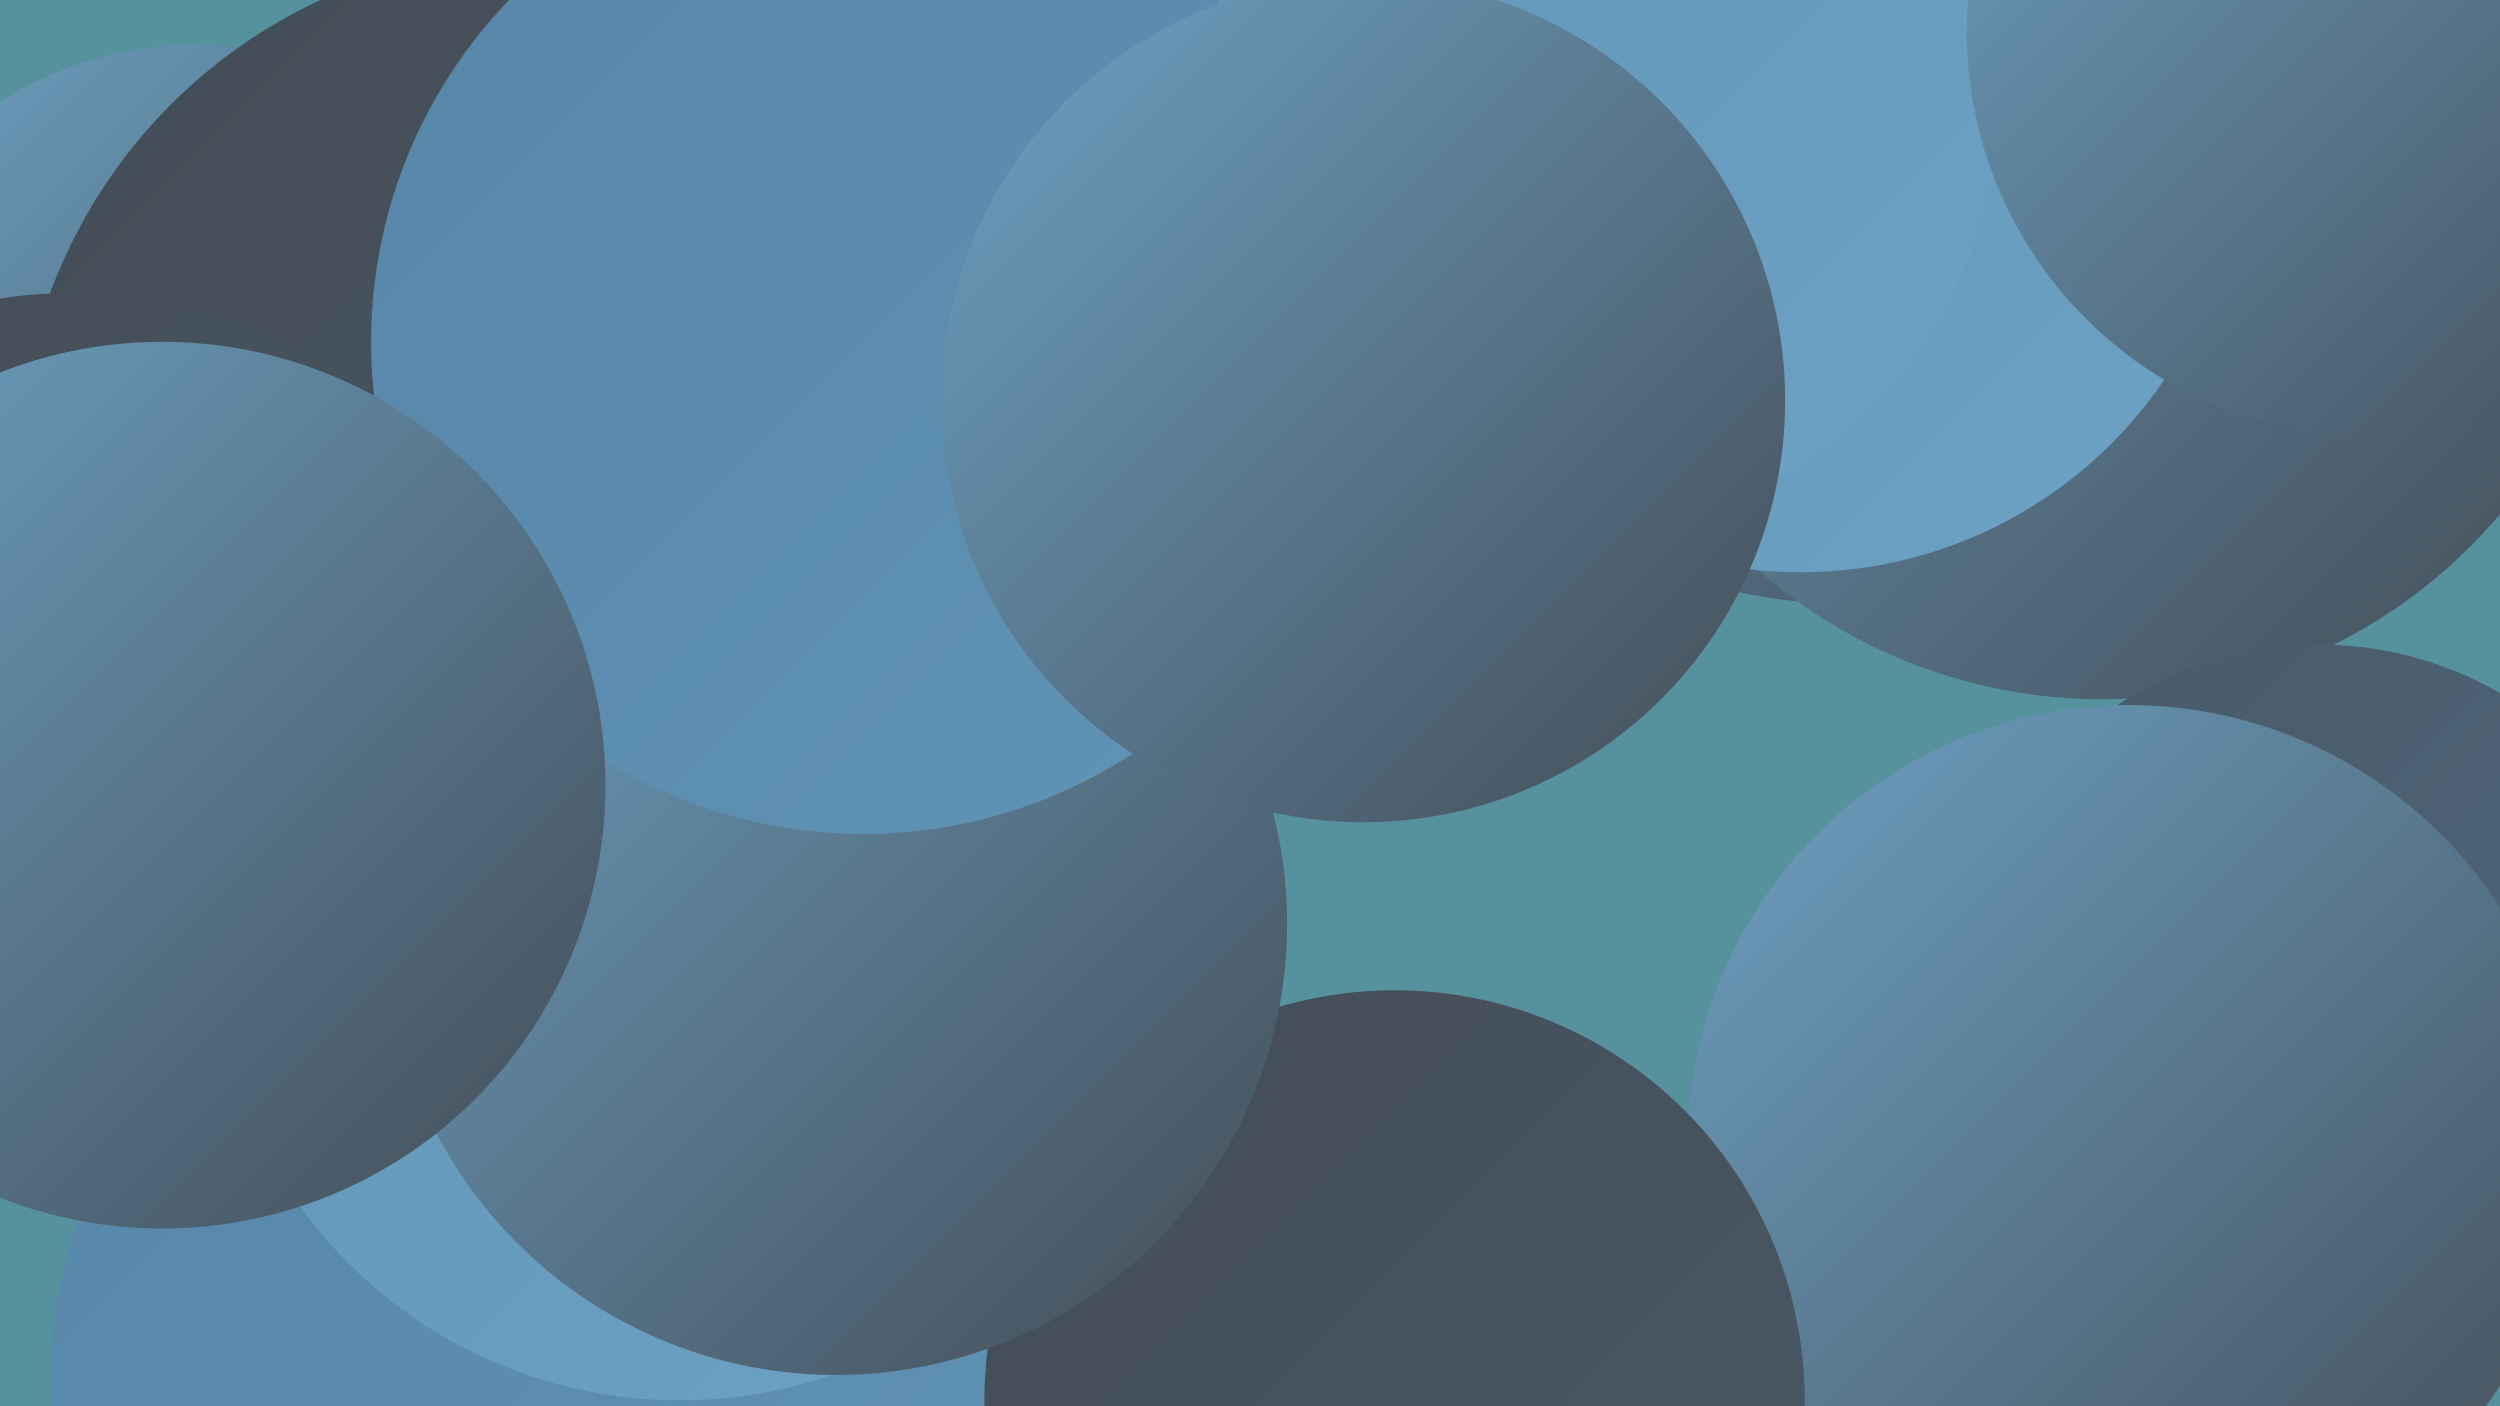 <?xml version="1.0" encoding="UTF-8"?><svg width="1280" height="720" xmlns="http://www.w3.org/2000/svg"><defs><linearGradient id="grad0" x1="0%" y1="0%" x2="100%" y2="100%"><stop offset="0%" style="stop-color:#434c55;stop-opacity:1" /><stop offset="100%" style="stop-color:#495a68;stop-opacity:1" /></linearGradient><linearGradient id="grad1" x1="0%" y1="0%" x2="100%" y2="100%"><stop offset="0%" style="stop-color:#495a68;stop-opacity:1" /><stop offset="100%" style="stop-color:#4f687c;stop-opacity:1" /></linearGradient><linearGradient id="grad2" x1="0%" y1="0%" x2="100%" y2="100%"><stop offset="0%" style="stop-color:#4f687c;stop-opacity:1" /><stop offset="100%" style="stop-color:#537691;stop-opacity:1" /></linearGradient><linearGradient id="grad3" x1="0%" y1="0%" x2="100%" y2="100%"><stop offset="0%" style="stop-color:#537691;stop-opacity:1" /><stop offset="100%" style="stop-color:#5685a8;stop-opacity:1" /></linearGradient><linearGradient id="grad4" x1="0%" y1="0%" x2="100%" y2="100%"><stop offset="0%" style="stop-color:#5685a8;stop-opacity:1" /><stop offset="100%" style="stop-color:#6194b6;stop-opacity:1" /></linearGradient><linearGradient id="grad5" x1="0%" y1="0%" x2="100%" y2="100%"><stop offset="0%" style="stop-color:#6194b6;stop-opacity:1" /><stop offset="100%" style="stop-color:#6da2c4;stop-opacity:1" /></linearGradient><linearGradient id="grad6" x1="0%" y1="0%" x2="100%" y2="100%"><stop offset="0%" style="stop-color:#6da2c4;stop-opacity:1" /><stop offset="100%" style="stop-color:#434c55;stop-opacity:1" /></linearGradient></defs><rect width="1280" height="720" fill="#55929d" /><circle cx="332" cy="347" r="199" fill="url(#grad2)" /><circle cx="944" cy="55" r="254" fill="url(#grad6)" /><circle cx="100" cy="210" r="187" fill="url(#grad6)" /><circle cx="1076" cy="91" r="267" fill="url(#grad6)" /><circle cx="1187" cy="516" r="186" fill="url(#grad1)" /><circle cx="1090" cy="587" r="226" fill="url(#grad6)" /><circle cx="362" cy="242" r="229" fill="url(#grad2)" /><circle cx="276" cy="707" r="250" fill="url(#grad4)" /><circle cx="714" cy="717" r="210" fill="url(#grad0)" /><circle cx="413" cy="71" r="245" fill="url(#grad4)" /><circle cx="277" cy="243" r="268" fill="url(#grad0)" /><circle cx="348" cy="477" r="240" fill="url(#grad5)" /><circle cx="36" cy="381" r="231" fill="url(#grad0)" /><circle cx="922" cy="68" r="225" fill="url(#grad5)" /><circle cx="793" cy="45" r="232" fill="url(#grad5)" /><circle cx="428" cy="473" r="231" fill="url(#grad6)" /><circle cx="442" cy="175" r="252" fill="url(#grad4)" /><circle cx="83" cy="402" r="227" fill="url(#grad6)" /><circle cx="698" cy="205" r="216" fill="url(#grad6)" /><circle cx="1215" cy="16" r="208" fill="url(#grad6)" /></svg>